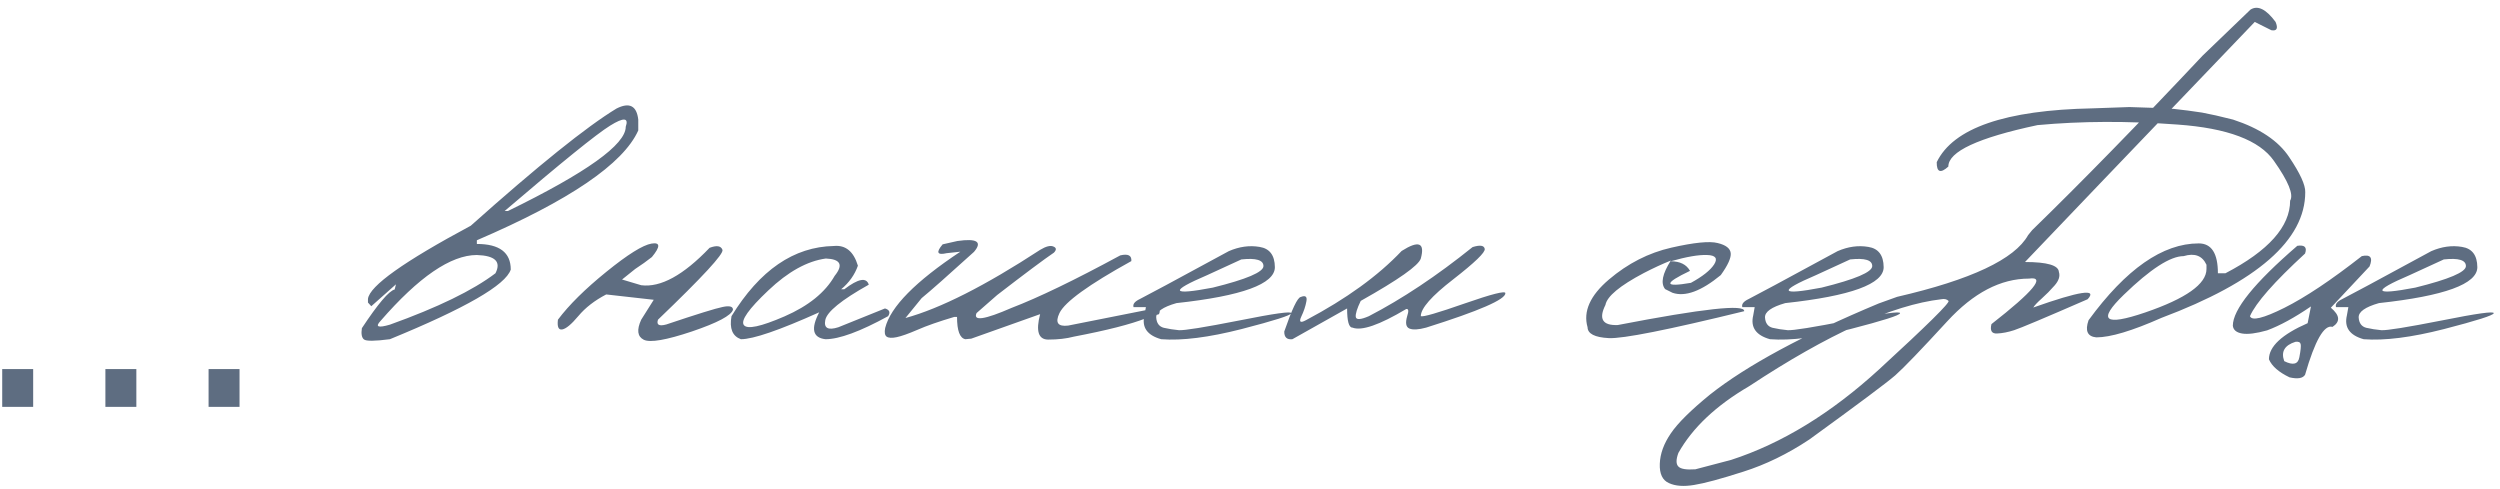 <?xml version="1.0" encoding="UTF-8"?> <svg xmlns="http://www.w3.org/2000/svg" width="424" height="83" viewBox="0 0 424 83" fill="none"> <path d="M0.375 69V62.594H5.625V69H0.375ZM17.875 69V62.594H23.125V69H17.875ZM35.375 69V62.594H40.625V69H35.375ZM104.562 18.406C106.75 17.302 107.979 17.927 108.25 20.281V22.125C105.708 27.792 96.583 34 80.875 40.75V41.375C84.708 41.375 86.625 42.823 86.625 45.719C85.771 48.344 78.938 52.281 66.125 57.531C63.562 57.865 62.094 57.875 61.719 57.562C61.344 57.25 61.229 56.615 61.375 55.656C64.104 51.531 65.958 49.344 66.938 49.094L67.156 48.219L62.969 51.938L62.406 51.312V50.688C62.677 48.5 68.49 44.365 79.844 38.281C91.24 28.115 99.479 21.49 104.562 18.406ZM85.594 35.781H86.156C99.469 29.281 106.125 24.521 106.125 21.5C106.667 19.938 105.781 19.875 103.469 21.312C101.177 22.729 95.219 27.552 85.594 35.781ZM64.531 54.438C63.594 55.438 64.125 55.646 66.125 55.062C74.25 52.146 80.219 49.24 84.031 46.344C85.031 44.385 83.979 43.354 80.875 43.25C76.458 43.25 71.01 46.979 64.531 54.438ZM120.344 42.031C121.552 41.573 122.281 41.688 122.531 42.375C122.781 43.042 119.135 46.99 111.594 54.219C111.302 55.094 111.771 55.365 113 55.031C118.208 53.281 121.396 52.292 122.562 52.062C123.729 51.812 124.312 51.969 124.312 52.531C124.021 53.51 121.698 54.74 117.344 56.219C112.99 57.677 110.271 58.146 109.188 57.625C108.104 57.083 107.958 55.948 108.75 54.219L110.875 50.844L102.812 49.938C100.854 50.958 99.281 52.177 98.094 53.594C96.906 55.01 95.99 55.771 95.344 55.875C94.719 55.979 94.479 55.427 94.625 54.219C96.5 51.719 99.24 49.01 102.844 46.094C106.469 43.156 109.021 41.562 110.5 41.312C112 41.062 112.021 41.823 110.562 43.594C109.75 44.24 108.802 44.917 107.719 45.625L105.5 47.406L108.75 48.375C112.042 48.792 115.906 46.677 120.344 42.031ZM141.438 41.719C143.417 41.531 144.771 42.646 145.5 45.062C144.958 46.604 144.01 47.938 142.656 49.062H143.188C145.562 47.25 146.948 46.99 147.344 48.281C142.698 50.885 140.24 52.885 139.969 54.281C139.698 55.656 140.438 56.062 142.188 55.5L150.094 52.312C150.865 52.542 151.042 52.979 150.625 53.625C145.875 56.229 142.333 57.531 140 57.531C137.833 57.281 137.479 55.76 138.938 52.969C132.167 56.01 127.74 57.531 125.656 57.531C124.219 57.01 123.688 55.708 124.062 53.625C128.854 45.812 134.646 41.844 141.438 41.719ZM130.312 49.25C126.979 52.396 125.594 54.354 126.156 55.125C126.719 55.896 129.021 55.406 133.062 53.656C137.125 51.885 139.958 49.594 141.562 46.781C143.062 44.927 142.562 43.948 140.062 43.844C136.896 44.281 133.646 46.083 130.312 49.25ZM176.406 42.375C177.406 41.771 178.156 41.583 178.656 41.812C179.177 42.021 179.208 42.365 178.75 42.844C177.062 43.99 173.854 46.385 169.125 50.031L165.625 53.094C165 54.51 166.979 54.219 171.562 52.219C176.125 50.469 182.271 47.5 190 43.312C191.333 43 191.958 43.323 191.875 44.281C184.667 48.26 180.604 51.198 179.688 53.094C178.917 54.719 179.406 55.427 181.156 55.219L195.156 52.438C196.49 52.104 196.958 52.385 196.562 53.281L194.375 53.969C191.792 54.99 187.708 56.031 182.125 57.094C180.875 57.427 179.417 57.594 177.75 57.594C176.104 57.573 175.656 56.135 176.406 53.281L164.719 57.438L163.719 57.531C162.781 57.344 162.312 56.083 162.312 53.75H161.844C159.24 54.521 157.156 55.25 155.594 55.938C154.052 56.604 152.875 57.021 152.062 57.188C151.271 57.354 150.708 57.323 150.375 57.094C150.062 56.865 149.979 56.375 150.125 55.625C151.021 52.042 155.271 47.729 162.875 42.688L160.562 42.938C158.938 43.312 158.708 42.812 159.875 41.438L162.375 40.875C165.708 40.396 166.646 41.01 165.188 42.719C160.75 46.74 157.792 49.354 156.312 50.562L153.562 53.938C159.479 52.312 167.094 48.458 176.406 42.375ZM208.406 42.594C210.177 41.823 211.917 41.583 213.625 41.875C215.333 42.146 216.198 43.292 216.219 45.312C216.219 48.167 210.656 50.198 199.531 51.406C197.198 52.073 196.052 52.885 196.094 53.844C196.156 54.802 196.583 55.385 197.375 55.594C198.188 55.781 199.042 55.917 199.938 56C200.854 56.062 204.281 55.51 210.219 54.344C216.156 53.156 219.083 52.75 219 53.125C218.938 53.479 216.125 54.375 210.562 55.812C205.021 57.229 200.479 57.802 196.938 57.531C194.562 56.865 193.615 55.521 194.094 53.5L194.344 52.094H192.25C192.083 51.594 192.438 51.135 193.312 50.719C194.208 50.281 199.24 47.573 208.406 42.594ZM204.75 46.656C198.271 49.427 198.583 50.135 205.688 48.781C211.417 47.365 214.281 46.146 214.281 45.125C214.281 44.104 213.031 43.729 210.531 44L204.75 46.656ZM249.75 41.906C251.021 41.51 251.708 41.615 251.812 42.219C251.917 42.802 250.135 44.521 246.469 47.375C242.802 50.208 240.969 52.292 240.969 53.625C241.344 53.792 243.823 53.073 248.406 51.469C253.01 49.865 255.312 49.281 255.312 49.719C255.354 50.781 250.875 52.729 241.875 55.562C240.583 55.917 239.635 55.969 239.031 55.719C238.448 55.469 238.323 54.771 238.656 53.625C238.948 52.75 238.896 52.344 238.5 52.406C233.958 55.115 230.917 56.167 229.375 55.562C228.771 55.562 228.469 54.479 228.469 52.312L219.188 57.531C218.25 57.635 217.792 57.198 217.812 56.219C219.125 52.427 220.052 50.479 220.594 50.375C221.406 50.042 221.729 50.292 221.562 51.125C221.417 51.938 221.125 52.802 220.688 53.719C220.271 54.635 220.552 54.823 221.531 54.281C228.344 50.677 233.74 46.771 237.719 42.562C240.615 40.729 241.698 41.156 240.969 43.844C240.594 45.031 237.198 47.427 230.781 51.031C230.156 52.323 229.875 53.229 229.938 53.75C230.021 54.271 230.76 54.229 232.156 53.625C237.823 50.688 243.688 46.781 249.75 41.906ZM283.469 42C287.323 41.125 289.938 40.865 291.312 41.219C292.708 41.552 293.448 42.125 293.531 42.938C293.615 43.729 293.052 44.969 291.844 46.656C288.531 49.385 285.802 50.385 283.656 49.656L282.406 49.031C281.615 48.052 281.938 46.438 283.375 44.188C281.917 44.771 280.385 45.479 278.781 46.312C274.719 48.458 272.552 50.26 272.281 51.719C271.094 54.094 271.792 55.229 274.375 55.125C288.833 52.333 295.979 51.552 295.812 52.781C282.875 55.948 275.219 57.469 272.844 57.344C270.469 57.219 269.271 56.604 269.25 55.5C268.479 52.812 269.688 50.115 272.875 47.406C276.083 44.677 279.615 42.875 283.469 42ZM283.344 44.312C284.927 44.312 286.021 44.854 286.625 45.938C282.125 48.083 282.177 48.76 286.781 47.969C288.76 46.885 290.073 45.844 290.719 44.844C291.365 43.823 290.969 43.292 289.531 43.25C288.115 43.188 286.052 43.542 283.344 44.312ZM311.656 42.594C313.427 41.823 315.167 41.583 316.875 41.875C318.583 42.146 319.448 43.292 319.469 45.312C319.469 48.167 313.906 50.198 302.781 51.406C300.448 52.073 299.302 52.885 299.344 53.844C299.406 54.802 299.833 55.385 300.625 55.594C301.438 55.781 302.292 55.917 303.188 56C304.104 56.062 307.531 55.51 313.469 54.344C319.406 53.156 322.333 52.75 322.25 53.125C322.188 53.479 319.375 54.375 313.812 55.812C308.271 57.229 303.729 57.802 300.188 57.531C297.812 56.865 296.865 55.521 297.344 53.5L297.594 52.094H295.5C295.333 51.594 295.688 51.135 296.562 50.719C297.458 50.281 302.49 47.573 311.656 42.594ZM308 46.656C301.521 49.427 301.833 50.135 308.938 48.781C314.667 47.365 317.531 46.146 317.531 45.125C317.531 44.104 316.281 43.729 313.781 44L308 46.656ZM381.688 1.625C382.917 0.854 384.333 1.552 385.938 3.719C386.396 4.823 386.156 5.292 385.219 5.125L382.406 3.719L356.188 31.094L343.438 44.438C347.208 44.438 349.125 45 349.188 46.125C349.417 46.833 349.177 47.594 348.469 48.406C347.76 49.219 347.031 49.958 346.281 50.625C345.531 51.292 345.052 51.802 344.844 52.156C352.719 49.365 355.792 48.896 354.062 50.75C346.792 53.917 342.635 55.667 341.594 56C340.573 56.333 339.604 56.521 338.688 56.562C337.792 56.604 337.479 56.073 337.75 54.969C344.875 49.406 347 46.833 344.125 47.25C339.312 47.25 334.688 49.667 330.25 54.5C325.812 59.333 322.875 62.385 321.438 63.656C320 64.906 315.146 68.531 306.875 74.531C303.208 76.969 299.469 78.792 295.656 80C291.823 81.229 289.042 81.979 287.312 82.25C285.562 82.542 284.146 82.438 283.062 81.938C281.958 81.458 281.438 80.365 281.5 78.656C281.562 76.948 282.188 75.229 283.375 73.5C284.542 71.771 286.76 69.573 290.031 66.906C296.281 61.969 305.812 56.823 318.625 51.469L321.75 50.344C334.292 47.448 341.698 43.958 343.969 39.875L344.656 39.031C353.052 30.865 362.688 21 373.562 9.438L381.688 1.625ZM284.656 79.125C285.052 79.542 286.01 79.698 287.531 79.594L293.594 78C302.198 75.208 310.573 70.083 318.719 62.625C326.844 55.167 330.76 51.302 330.469 51.031C330.177 50.74 329.771 50.646 329.25 50.75C320.938 51.729 310.073 56.646 296.656 65.5C291.052 68.771 287.052 72.542 284.656 76.812C284.24 77.938 284.24 78.708 284.656 79.125ZM365.875 18.312L368.688 18.469L371.062 18.75L373.469 19.094C374.844 19.344 376.594 19.74 378.719 20.281C383.24 21.76 386.417 23.885 388.25 26.656C390.104 29.406 391.01 31.385 390.969 32.594C390.969 40.698 382.844 47.802 366.594 53.906C361.615 56.115 357.927 57.219 355.531 57.219C354.031 57.073 353.594 56.104 354.219 54.312C360.573 45.625 366.802 41.281 372.906 41.281C375.073 41.281 376.156 42.969 376.156 46.344H377.438C384.75 42.531 388.406 38.427 388.406 34.031C389.031 33.01 388.115 30.76 385.656 27.281C383.219 23.781 377.771 21.729 369.312 21.125C360.875 20.5 352.958 20.531 345.562 21.219C335.479 23.365 330.438 25.708 330.438 28.25C329.104 29.458 328.448 29.208 328.469 27.5C331.281 21.708 340.094 18.667 354.906 18.375L361.156 18.156L365.875 18.312ZM360.188 50C355.688 54.354 356.896 55.354 363.812 53C370.75 50.625 374.219 48.167 374.219 45.625V44.906C373.51 43.365 372.219 42.875 370.344 43.438C368.094 43.438 364.708 45.625 360.188 50ZM389.625 41.688C390.875 41.5 391.312 41.938 390.938 43C385.688 47.833 382.573 51.375 381.594 53.625C381.906 54.458 383.844 53.99 387.406 52.219C390.99 50.427 395.375 47.5 400.562 43.438C402.042 43.104 402.479 43.688 401.875 45.188L395.312 52.188C396.854 53.479 396.948 54.562 395.594 55.438C394.177 55.021 392.625 57.729 390.938 63.562C390.562 64.167 389.688 64.312 388.312 64C386.479 63.125 385.312 62.104 384.812 60.938C384.812 58.771 387 56.729 391.375 54.812L391.938 51.969C389.167 53.865 386.688 55.219 384.5 56.031C382.646 56.552 381.229 56.729 380.25 56.562C379.292 56.396 378.771 55.958 378.688 55.25C378.688 52.5 382.333 47.979 389.625 41.688ZM387.406 61.25C388.906 62 389.76 61.781 389.969 60.594C390.198 59.406 390.271 58.656 390.188 58.344C390.104 58.031 389.812 57.906 389.312 57.969C387.458 58.552 386.823 59.646 387.406 61.25ZM412.344 42.594C414.115 41.823 415.854 41.583 417.562 41.875C419.271 42.146 420.135 43.292 420.156 45.312C420.156 48.167 414.594 50.198 403.469 51.406C401.135 52.073 399.99 52.885 400.031 53.844C400.094 54.802 400.521 55.385 401.312 55.594C402.125 55.781 402.979 55.917 403.875 56C404.792 56.062 408.219 55.51 414.156 54.344C420.094 53.156 423.021 52.75 422.938 53.125C422.875 53.479 420.062 54.375 414.5 55.812C408.958 57.229 404.417 57.802 400.875 57.531C398.5 56.865 397.552 55.521 398.031 53.5L398.281 52.094H396.188C396.021 51.594 396.375 51.135 397.25 50.719C398.146 50.281 403.177 47.573 412.344 42.594ZM408.688 46.656C402.208 49.427 402.521 50.135 409.625 48.781C415.354 47.365 418.219 46.146 418.219 45.125C418.219 44.104 416.969 43.729 414.469 44L408.688 46.656Z" fill="#5E6D81"></path> </svg> 